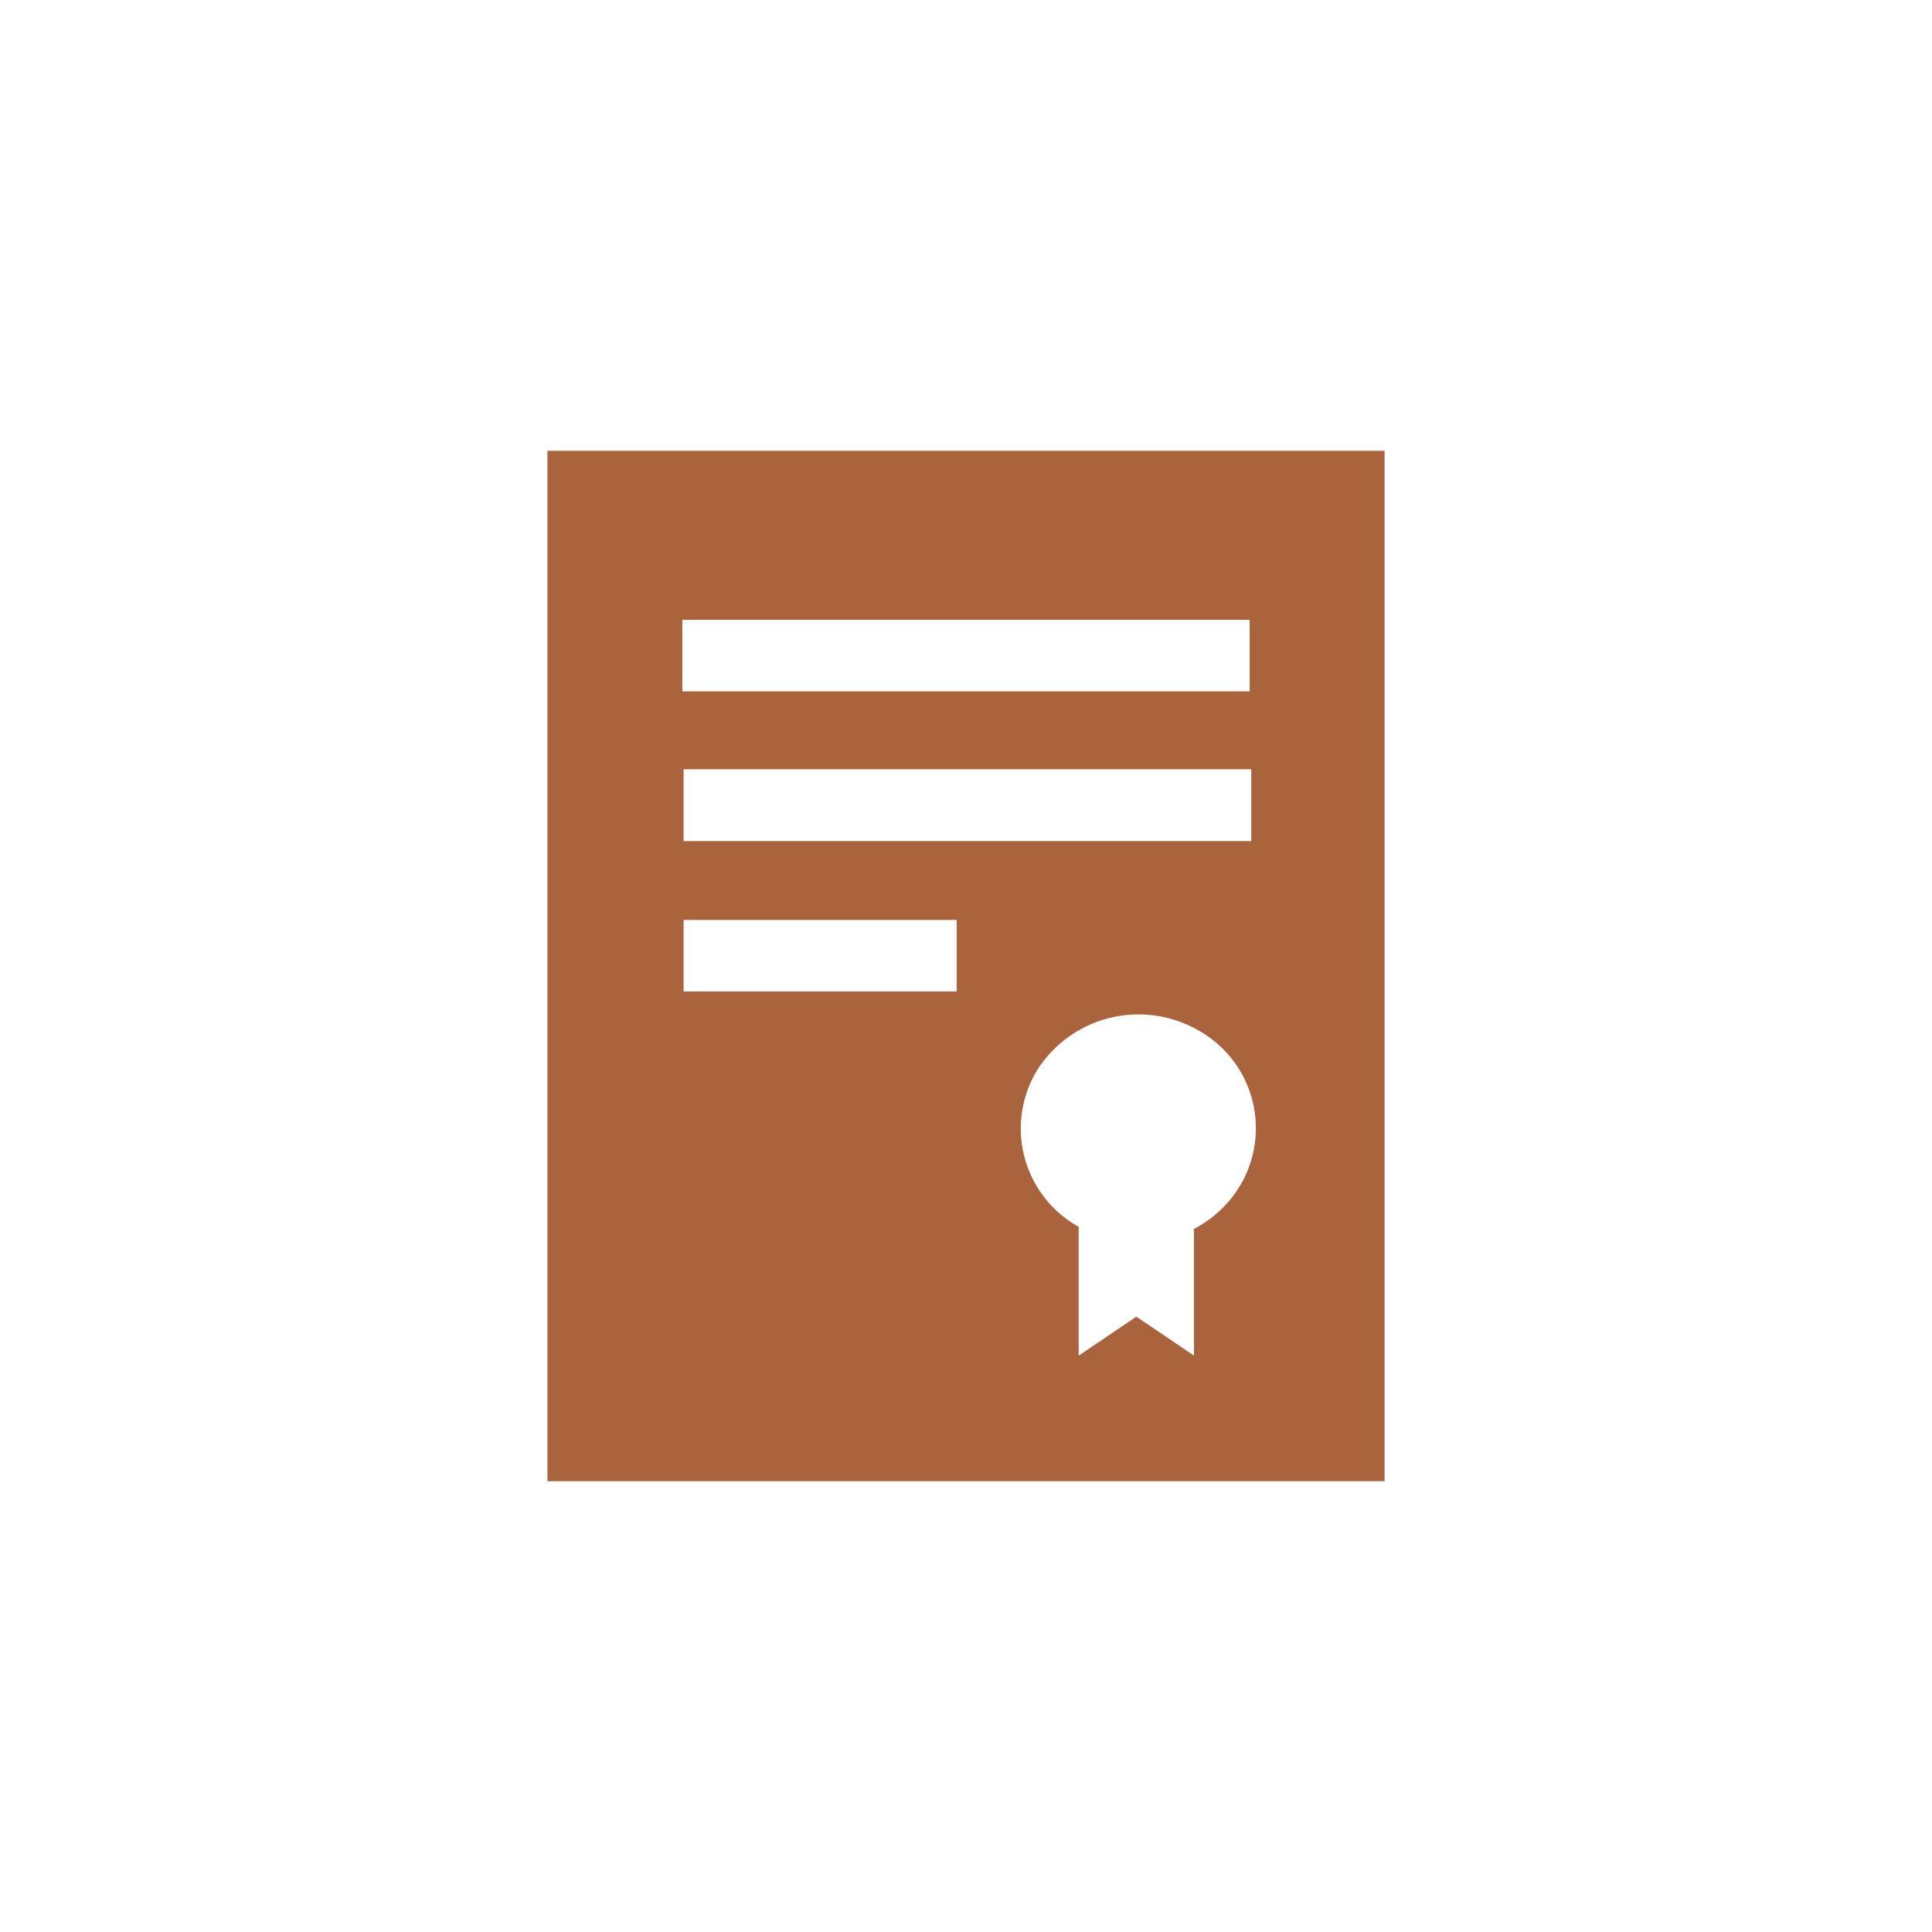 <svg data-name="Layer 1"
  xmlns="http://www.w3.org/2000/svg" viewBox="0 0 60 60">
  <defs>
    <style>.cls-1{fill:#a9643d;}</style>
  </defs>
  <path class="cls-1" d="M17,14V46H43V14Zm4.19,5.25H38.81v2.22H21.19Zm17.67,4.64v2.23H21.23V23.89Zm-9.15,6.9H21.23V28.57h8.48Zm7.37,7.44V42.1l-1.79-1.21L33.5,42.1v-4a3.49,3.49,0,0,1-1.3-4.85,3.73,3.73,0,0,1,5-1.26,3.48,3.48,0,0,1,1.3,4.85,3.6,3.6,0,0,1-1.43,1.33Z"/>
</svg>